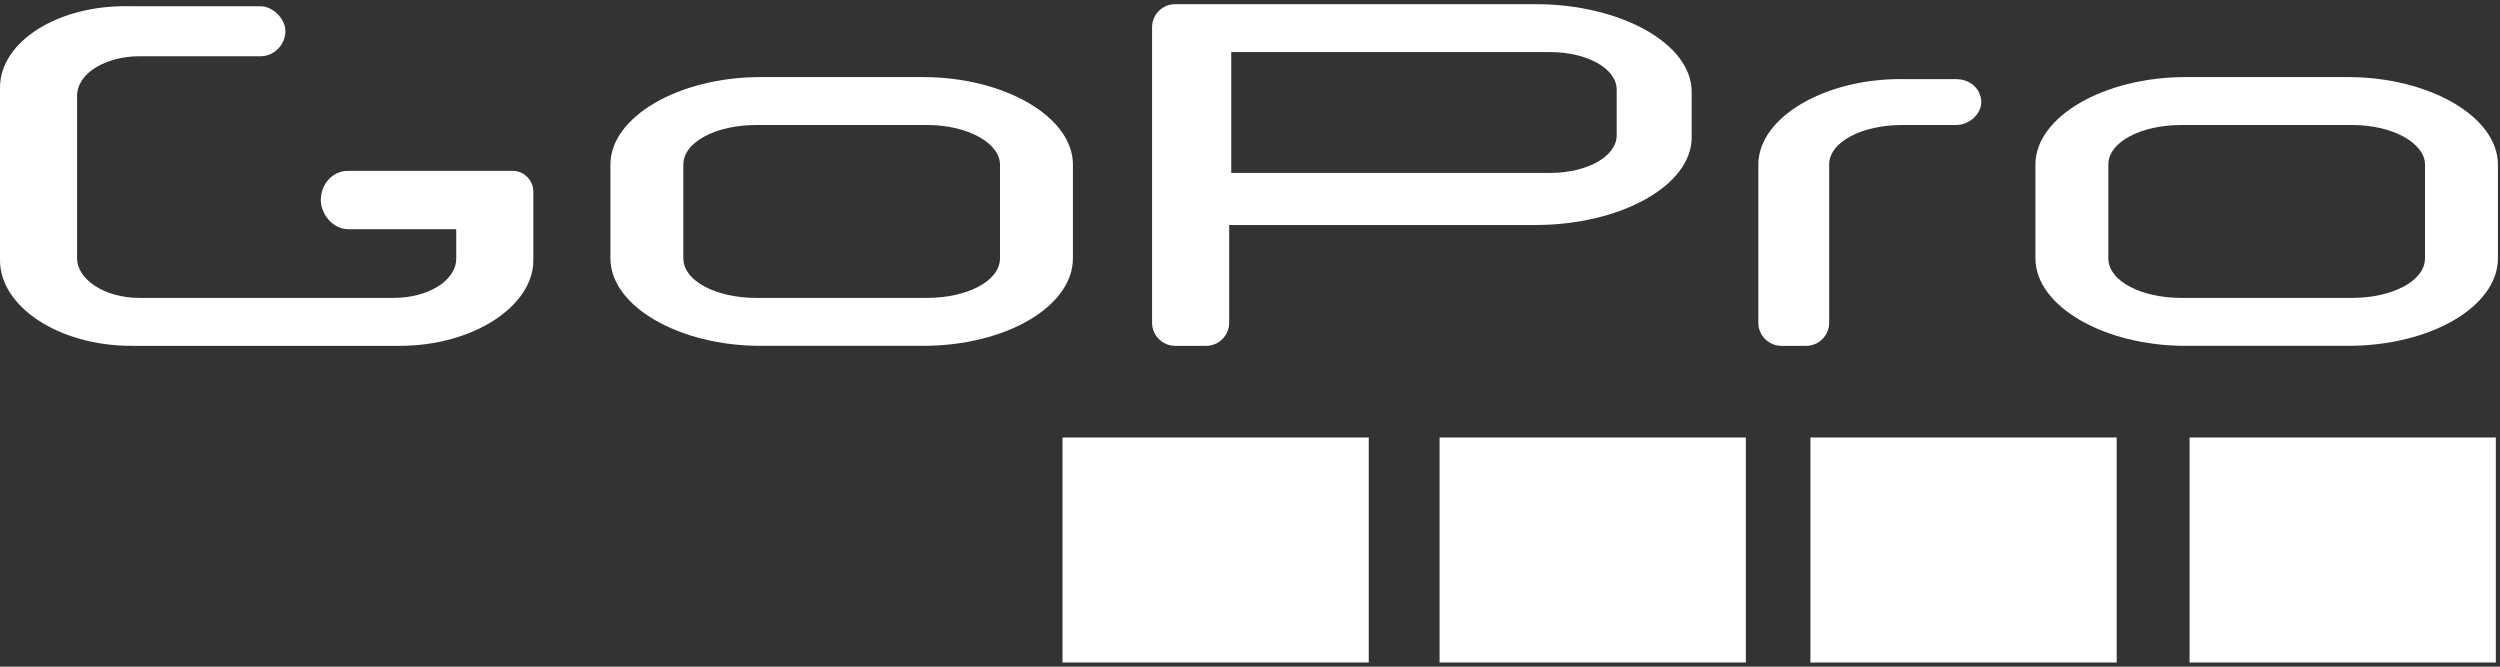 <?xml version="1.0" encoding="utf-8"?>
<!-- Generator: Adobe Illustrator 24.0.3, SVG Export Plug-In . SVG Version: 6.00 Build 0)  -->
<svg version="1.1" id="Layer_1" xmlns="http://www.w3.org/2000/svg" xmlns:xlink="http://www.w3.org/1999/xlink" x="0px" y="0px"
	 viewBox="0 0 120 32" style="enable-background:new 0 0 120 32;" xml:space="preserve">
<rect x="0" y="0" width="120" height="32" fill="#333333" stroke="none"/>
<style type="text/css">
	.st0{fill-rule:evenodd;clip-rule:evenodd;fill:#FFFFFF;}
</style>
<g>
	<path class="st0" d="M25.6,12.5V11V9.2c0-0.5-0.4-1-1-1h-7.9c-0.7,0-1.3,0.6-1.3,1.4c0,0.7,0.6,1.4,1.3,1.4h5.2v1.4
		c0,1.1-1.4,1.9-3,1.9H6.7c-1.7,0-3-0.9-3-1.9V4.6c0-1.1,1.4-1.9,3-1.9h5.8c0.7,0,1.2-0.6,1.2-1.2s-0.6-1.2-1.2-1.2H6.3
		C2.8,0.2,0,2,0,4.2v8.3c0,2.2,2.8,4.1,6.3,4.1h12.9C22.7,16.6,25.6,14.7,25.6,12.5z"/>
	<path class="st0" d="M29.3,7.9v4.5c0,2.3,3.3,4.2,7.2,4.2h7.8c4,0,7.2-1.9,7.2-4.2V7.9c0-2.3-3.3-4.2-7.2-4.2h-7.8
		C32.6,3.7,29.3,5.6,29.3,7.9L29.3,7.9z M32.8,12.4V7.9c0-1.1,1.6-1.9,3.5-1.9h8.2c2,0,3.5,0.9,3.5,1.9v4.5c0,1.1-1.6,1.9-3.5,1.9
		h-8.2C34.4,14.3,32.8,13.5,32.8,12.4z"/>
	<path class="st0" d="M55.3,2.7v12.8c0,0.6,0.5,1.1,1.1,1.1h1.5c0.6,0,1.1-0.5,1.1-1.1v-4.7h3.3h4.9h6.5c4.1,0,7.5-1.9,7.5-4.2V4.4
		c0-2.3-3.4-4.2-7.5-4.2H62.4h-6c-0.6,0-1.1,0.5-1.1,1.1L55.3,2.7L55.3,2.7z M59.1,8.3V2.5h8.2h7.1c1.8,0,3.2,0.8,3.2,1.8v2.2
		c0,1-1.4,1.8-3.2,1.8h-7.1H59.1z"/>
	<path class="st0" d="M84.4,7.9V11v1.4v3.1c0,0.6,0.5,1.1,1.1,1.1h1.2c0.6,0,1.1-0.5,1.1-1.1v-3.1V11V7.9c0-1.1,1.6-1.9,3.5-1.9h2.6
		c0.6,0,1.2-0.5,1.2-1.1s-0.5-1.1-1.2-1.1h-2.4C87.7,3.7,84.4,5.6,84.4,7.9z"/>
	<path class="st0" d="M97.7,7.9v4.5c0,2.3,3.3,4.2,7.2,4.2h7.8c4,0,7.2-1.9,7.2-4.2V7.9c0-2.3-3.3-4.2-7.2-4.2h-7.8
		C101,3.7,97.7,5.6,97.7,7.9L97.7,7.9z M101.2,12.4V7.9c0-1.1,1.6-1.9,3.5-1.9h8.2c2,0,3.5,0.9,3.5,1.9v4.5c0,1.1-1.6,1.9-3.5,1.9
		h-8.2C102.8,14.3,101.2,13.5,101.2,12.4z"/>
	<rect x="51" y="21" class="st0" width="14.7" height="10.8"/>
	<rect x="69.1" y="21" class="st0" width="14.7" height="10.8"/>
	<rect x="86.9" y="21" class="st0" width="14.7" height="10.8"/>
	<rect x="105.1" y="21" class="st0" width="14.7" height="10.8"/>
</g>
</svg>
